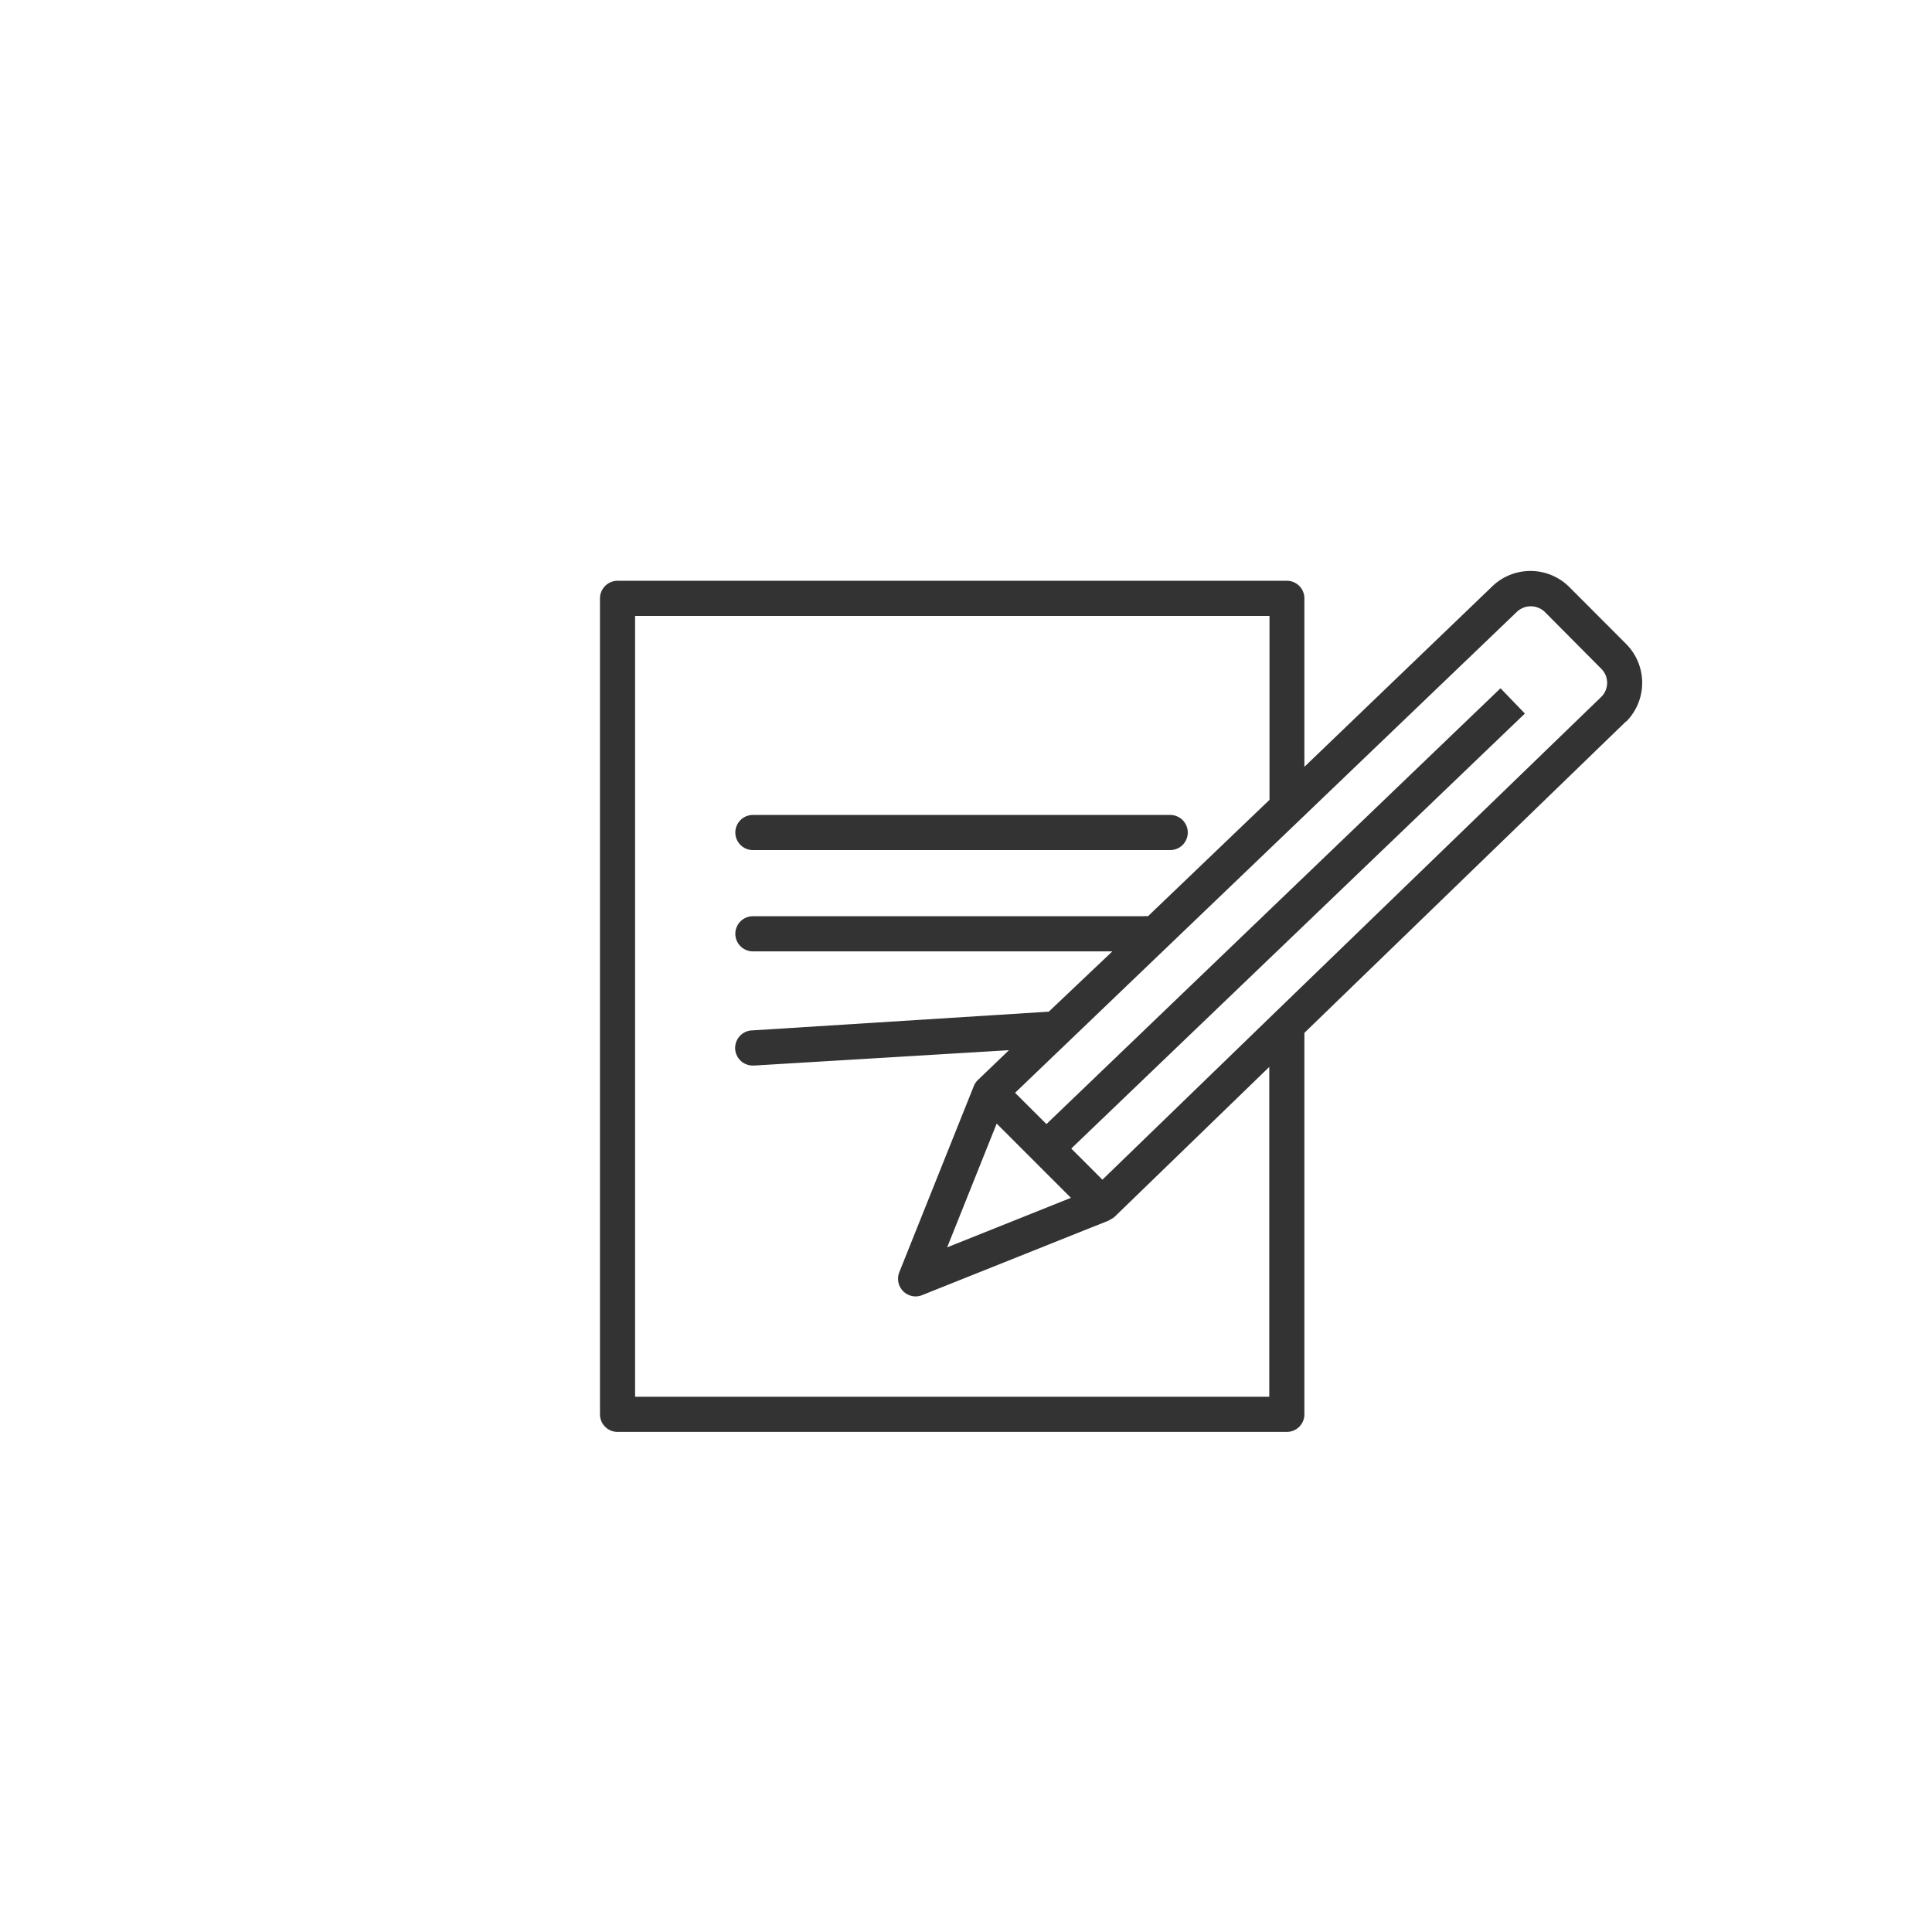 <svg id="_ÎÓÈ_1" data-name="—ÎÓÈ_1" xmlns="http://www.w3.org/2000/svg" viewBox="0 0 165 165"><rect x="0" y="0" width="165" height="165" fill="#333333" stroke="none"/><defs><style>.cls-1{fill:#fff;}</style></defs><path class="cls-1" d="M131.93,52.26a1.73,1.73,0,0,0-2.39,0L110.69,70.33l-24,23L89.37,96l38.78-37.22,2.08,2.16L91.49,98.09l2.66,2.66L108.86,86.5l27.91-27a1.69,1.69,0,0,0,0-2.37Z"/><path class="cls-1" d="M94.85,104.14a1.4,1.4,0,0,1-.16.1h0l-15.94,6.37a1.54,1.54,0,0,1-.55.11,1.51,1.51,0,0,1-1.4-2.06l6.38-15.94h0v0a1.55,1.55,0,0,1,.31-.46s0,0,0,0h0v0l2.68-2.57L64.43,91h-.1a1.5,1.5,0,0,1-.09-3l25.33-1.6L95,81.25H64.3a1.5,1.5,0,0,1,0-3H97.67a1.5,1.5,0,0,1,.37,0l10.38-9.94a.78.78,0,0,1,0-.14V52.6H54.24v66.69H108.4V91.12L95.18,103.93A1.67,1.67,0,0,1,94.85,104.14ZM64.3,69.6H99.94a1.5,1.5,0,0,1,0,3H64.3a1.5,1.5,0,1,1,0-3Z"/><polygon class="cls-1" points="91.46 102.3 85.12 95.96 80.89 106.53 91.46 102.3"/><path class="cls-1" d="M0,0V165H165V0ZM138.88,61.6,111.4,88.21v32.58a1.5,1.5,0,0,1-1.5,1.5H52.74a1.5,1.5,0,0,1-1.5-1.5V51.1a1.51,1.51,0,0,1,1.5-1.5H109.9a1.5,1.5,0,0,1,1.5,1.5V65.49l16-15.37a4.7,4.7,0,0,1,6.61,0L138.88,55a4.7,4.7,0,0,1,0,6.63Z"/></svg>